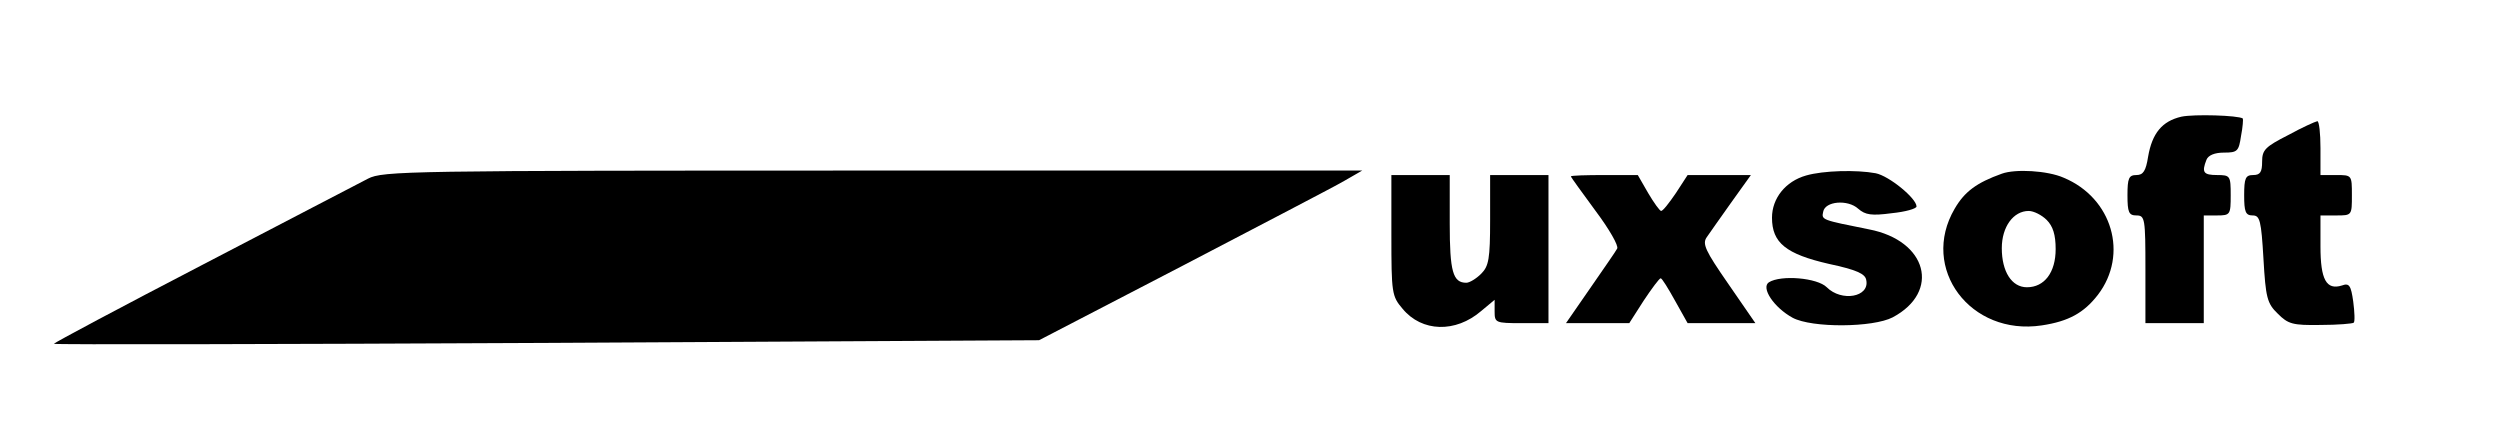 <?xml version="1.0" standalone="no"?>
<!DOCTYPE svg PUBLIC "-//W3C//DTD SVG 20010904//EN"
 "http://www.w3.org/TR/2001/REC-SVG-20010904/DTD/svg10.dtd">
<svg version="1.0" xmlns="http://www.w3.org/2000/svg"
 width="557pt" height="98pt" viewBox="0 0 557 98"
 preserveAspectRatio="xMidYMid meet">

<g transform="translate(0,98) scale(0.1,-0.1)"
fill="#000000" stroke="none">
<path d="M4860 720 c-43 -10 -65 -37 -74 -89 -5 -32 -11 -41 -26 -41 -17 0
-20 -7 -20 -45 0 -38 3 -45 20 -45 19 0 20 -7 20 -120 l0 -120 65 0 65 0 0
120 0 120 30 0 c29 0 30 2 30 45 0 43 -1 45 -30 45 -31 0 -35 6 -24 34 4 10
18 16 39 16 30 0 33 3 38 37 4 20 5 38 4 39 -10 7 -109 10 -137 4z"/>
<path d="M5098 679 c-51 -26 -58 -33 -58 -59 0 -23 -4 -30 -20 -30 -17 0 -20
-7 -20 -45 0 -37 3 -45 19 -45 16 0 19 -11 24 -97 5 -86 8 -99 32 -122 23 -23
33 -26 95 -25 39 0 72 3 74 5 3 2 2 24 -1 47 -5 36 -9 42 -25 36 -35 -11 -48
13 -48 87 l0 69 35 0 c35 0 35 0 35 45 0 45 0 45 -35 45 l-35 0 0 60 c0 33 -3
60 -7 60 -5 -1 -34 -14 -65 -31z"/>
<path d="M820 582 c-19 -10 -185 -96 -367 -191 -183 -95 -333 -175 -333 -177
0 -2 494 -1 1098 2 l1097 6 320 166 c176 92 338 176 360 189 l40 23 -1090 0
c-1039 0 -1092 -1 -1125 -18z"/>
<path d="M4024 589 c-46 -13 -76 -51 -76 -94 0 -56 31 -81 127 -103 61 -13 81
-22 83 -36 8 -38 -55 -49 -88 -16 -21 21 -102 28 -129 11 -18 -12 11 -56 53
-79 43 -23 179 -22 223 1 107 57 77 171 -53 196 -105 21 -106 21 -102 39 4 24
55 28 78 7 16 -14 30 -16 75 -10 30 3 55 10 55 15 0 18 -61 68 -91 74 -43 8
-117 6 -155 -5z"/>
<path d="M4460 593 c-56 -20 -83 -40 -105 -78 -78 -133 35 -284 194 -260 60 9
94 28 125 68 69 90 32 216 -76 261 -36 16 -108 20 -138 9z m100 -103 c14 -14
20 -33 20 -65 0 -52 -25 -85 -64 -85 -34 0 -56 35 -56 87 0 48 26 83 60 83 11
0 29 -9 40 -20z"/>
<path d="M3100 456 c0 -129 1 -136 25 -164 43 -52 118 -54 175 -5 l30 25 0
-26 c0 -25 2 -26 60 -26 l60 0 0 165 0 165 -65 0 -65 0 0 -100 c0 -87 -3 -103
-20 -120 -11 -11 -26 -20 -33 -20 -30 0 -37 25 -37 132 l0 108 -65 0 -65 0 0
-134z"/>
<path d="M3500 587 c0 -2 25 -36 55 -77 30 -40 52 -78 48 -84 -3 -6 -31 -46
-60 -88 l-54 -78 70 0 71 0 32 50 c18 27 35 50 38 50 3 0 17 -23 32 -50 l28
-50 76 0 75 0 -60 87 c-52 75 -59 90 -48 105 6 9 31 44 55 78 l43 60 -70 0
-71 0 -26 -40 c-15 -22 -29 -40 -33 -40 -3 0 -16 18 -29 40 l-23 40 -74 0
c-41 0 -75 -1 -75 -3z"/>
</g>
</svg>
